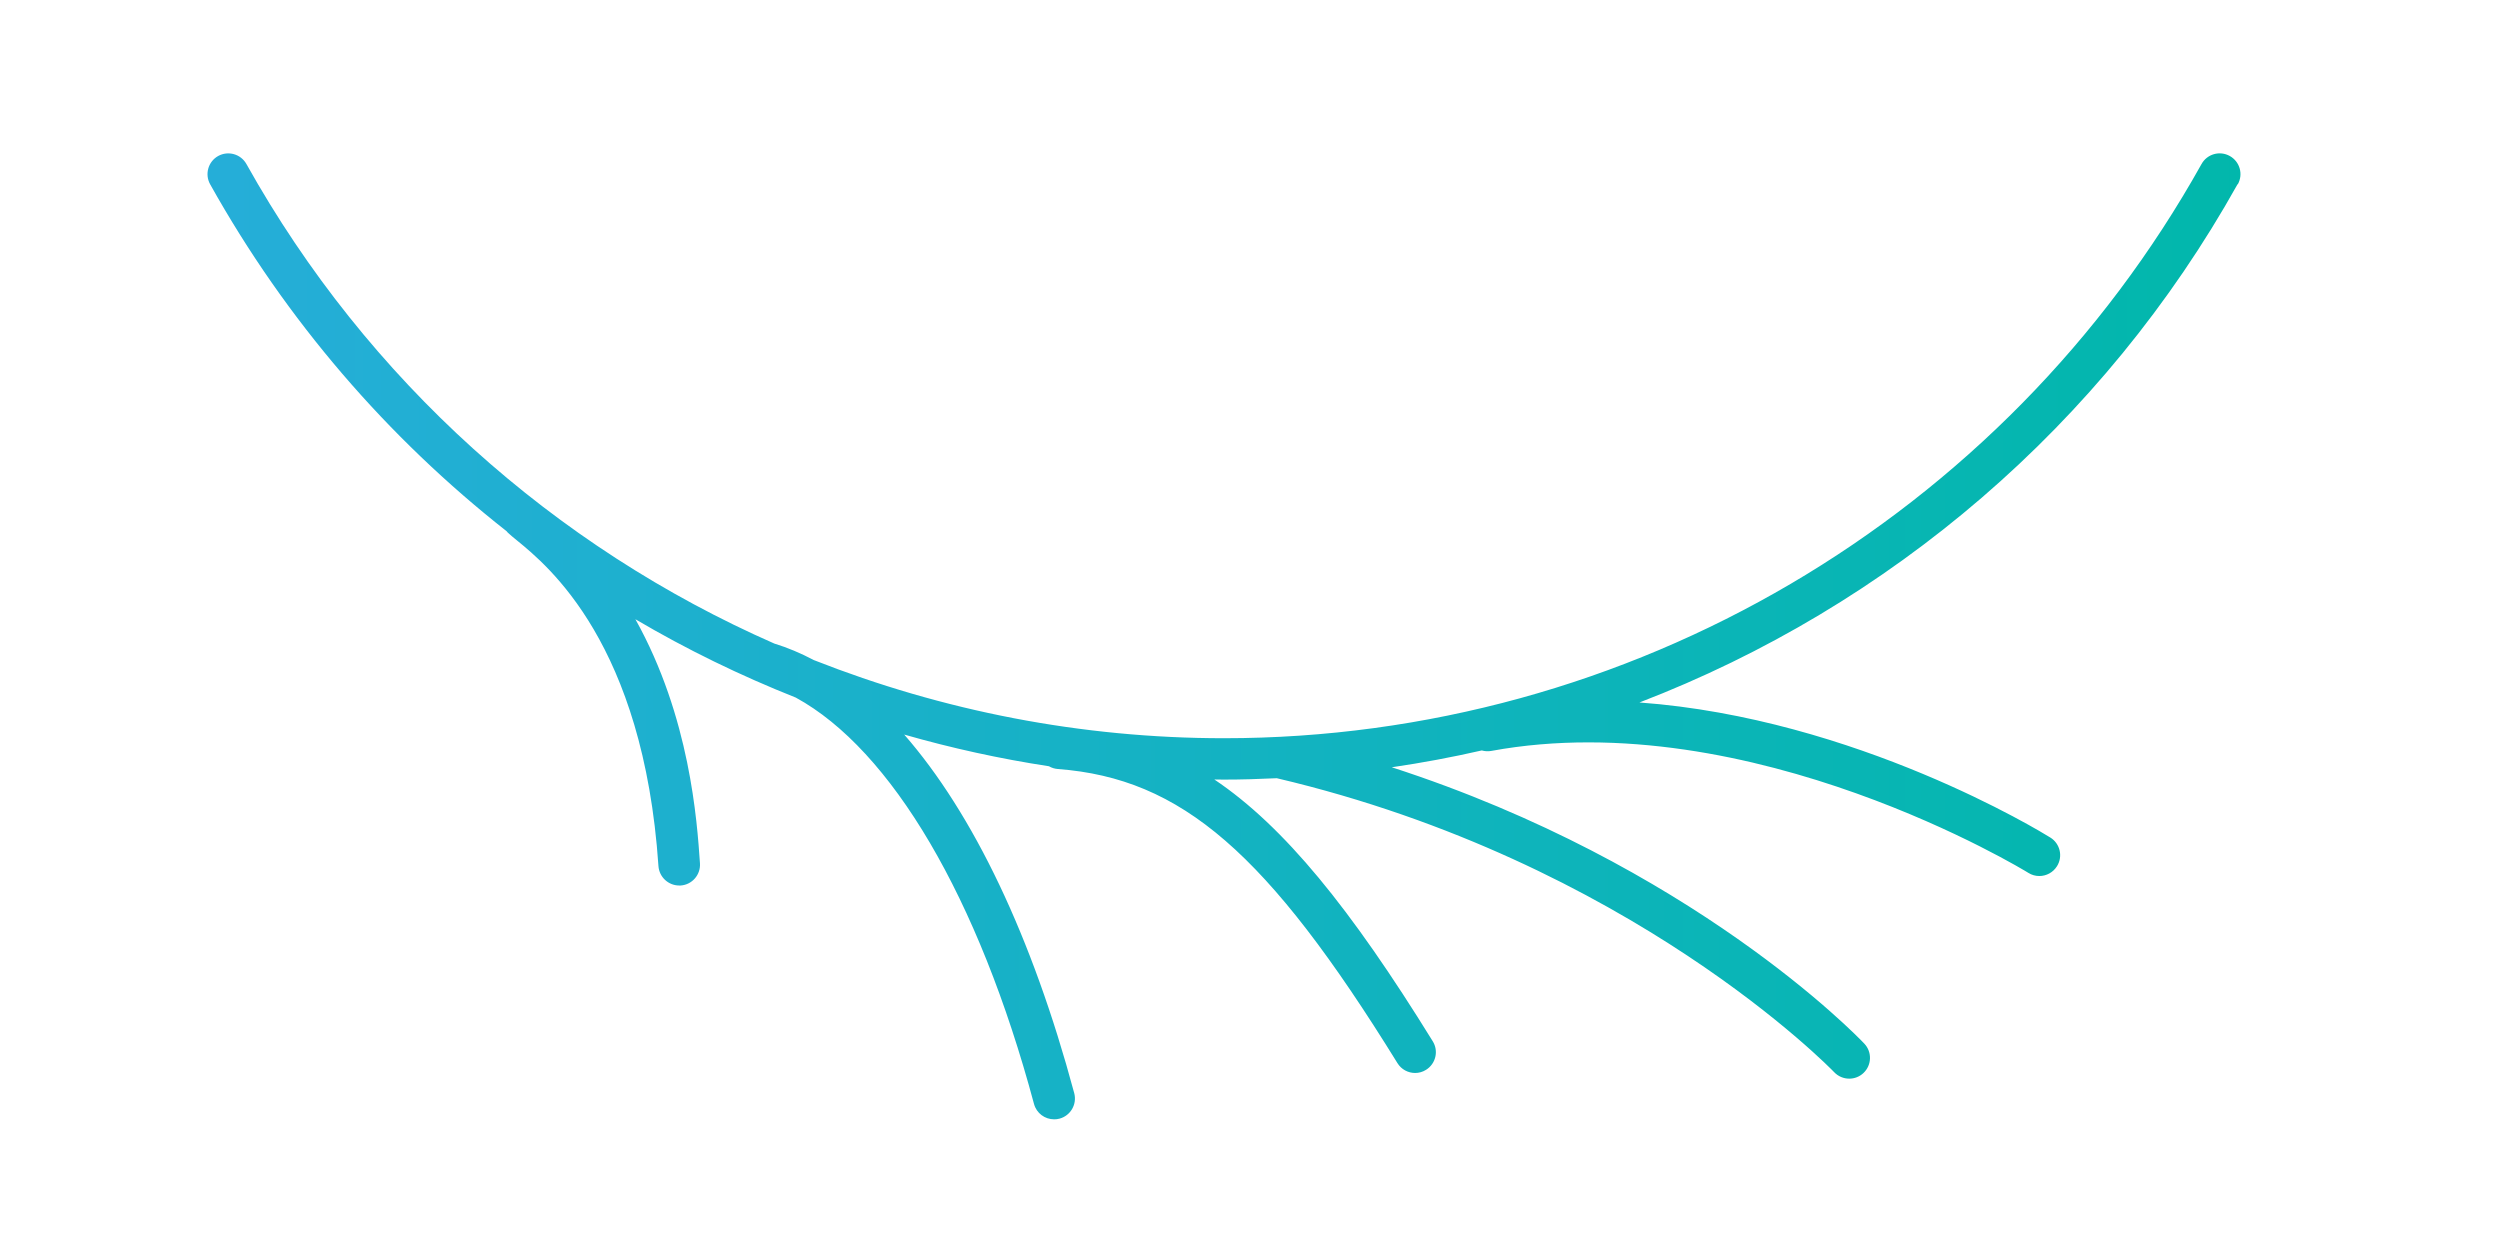 <svg xmlns="http://www.w3.org/2000/svg" xmlns:xlink="http://www.w3.org/1999/xlink" width="420" zoomAndPan="magnify" viewBox="0 0 315 157.5" height="210" preserveAspectRatio="xMidYMid meet" version="1.0"><defs><clipPath id="c08762b1d2"><path d="M 26 19 L 283 19 L 283 142 L 26 142 Z M 26 19 " clip-rule="nonzero"/></clipPath><clipPath id="6981224762"><path d="M 281.965 23.219 C 282.672 21.953 282.219 20.363 280.953 19.656 C 279.688 18.949 278.09 19.406 277.391 20.672 C 252.469 65.293 205.277 93.016 154.223 93.016 C 136.242 93.016 118.75 89.566 102.535 83.168 C 100.902 82.305 99.25 81.605 97.566 81.09 C 69.875 68.918 46.301 47.969 31.051 20.672 C 30.344 19.406 28.754 18.957 27.488 19.656 C 26.223 20.363 25.777 21.961 26.477 23.219 C 36.074 40.398 48.848 55.152 63.832 66.934 C 63.887 66.988 63.922 67.047 63.973 67.102 C 64.262 67.379 64.637 67.684 65.109 68.07 C 69.055 71.293 81.062 81.098 82.965 109.129 C 83.062 110.508 84.215 111.574 85.578 111.574 C 85.637 111.574 85.699 111.574 85.762 111.574 C 87.199 111.477 88.293 110.23 88.195 108.777 C 87.828 103.445 86.938 90.344 80.059 78.023 C 86.52 81.832 93.289 85.125 100.273 87.898 C 112.297 94.469 123.293 113.051 130.285 139.098 C 130.602 140.27 131.656 141.035 132.816 141.035 C 133.047 141.035 133.273 141.012 133.5 140.949 C 134.898 140.574 135.727 139.133 135.352 137.734 C 130.051 117.992 122.617 102.5 113.93 92.555 C 119.895 94.266 125.98 95.602 132.164 96.547 C 132.164 96.547 132.172 96.547 132.18 96.555 C 132.52 96.754 132.906 96.867 133.289 96.895 C 148.887 98.082 159.688 107.434 176.078 133.953 C 176.574 134.758 177.43 135.195 178.305 135.195 C 178.777 135.195 179.246 135.07 179.676 134.801 C 180.906 134.043 181.293 132.426 180.523 131.195 C 170.168 114.43 161.785 104.117 153.008 98.215 C 153.41 98.215 153.801 98.23 154.203 98.23 C 156.438 98.23 158.656 98.16 160.875 98.055 C 205.438 108.543 230.848 134.828 231.102 135.09 C 231.617 135.633 232.305 135.91 233.004 135.91 C 233.648 135.91 234.297 135.676 234.801 135.195 C 235.852 134.199 235.895 132.539 234.898 131.492 C 233.938 130.48 213.121 108.902 175.363 96.676 C 179.188 96.117 182.969 95.41 186.707 94.555 C 187.082 94.66 187.48 94.695 187.895 94.617 C 220.648 88.598 255.234 109.766 255.578 109.984 C 256.004 110.254 256.484 110.379 256.957 110.379 C 257.828 110.379 258.684 109.941 259.184 109.137 C 259.953 107.906 259.566 106.289 258.344 105.531 C 257.148 104.789 233.859 90.512 206.57 88.512 C 238.043 76.418 264.973 53.59 281.938 23.203 Z M 281.965 23.219 " clip-rule="nonzero"/></clipPath><linearGradient x1="91.37" gradientTransform="matrix(0.873, 0, 0, 0.873, -54.009, -145.784)" y1="258.77" x2="385.56" gradientUnits="userSpaceOnUse" y2="258.77" id="3a0bed66fb"><stop stop-opacity="1" stop-color="rgb(14.499%, 68.199%, 84.698%)" offset="0"/><stop stop-opacity="1" stop-color="rgb(14.398%, 68.225%, 84.573%)" offset="0.016"/><stop stop-opacity="1" stop-color="rgb(14.188%, 68.279%, 84.311%)" offset="0.031"/><stop stop-opacity="1" stop-color="rgb(13.966%, 68.335%, 84.035%)" offset="0.047"/><stop stop-opacity="1" stop-color="rgb(13.747%, 68.391%, 83.759%)" offset="0.062"/><stop stop-opacity="1" stop-color="rgb(13.525%, 68.446%, 83.484%)" offset="0.078"/><stop stop-opacity="1" stop-color="rgb(13.304%, 68.503%, 83.208%)" offset="0.094"/><stop stop-opacity="1" stop-color="rgb(13.083%, 68.559%, 82.932%)" offset="0.109"/><stop stop-opacity="1" stop-color="rgb(12.862%, 68.616%, 82.655%)" offset="0.125"/><stop stop-opacity="1" stop-color="rgb(12.642%, 68.672%, 82.381%)" offset="0.141"/><stop stop-opacity="1" stop-color="rgb(12.421%, 68.729%, 82.104%)" offset="0.156"/><stop stop-opacity="1" stop-color="rgb(12.199%, 68.785%, 81.828%)" offset="0.172"/><stop stop-opacity="1" stop-color="rgb(11.978%, 68.842%, 81.552%)" offset="0.188"/><stop stop-opacity="1" stop-color="rgb(11.757%, 68.898%, 81.277%)" offset="0.203"/><stop stop-opacity="1" stop-color="rgb(11.536%, 68.954%, 81.001%)" offset="0.219"/><stop stop-opacity="1" stop-color="rgb(11.316%, 69.011%, 80.725%)" offset="0.234"/><stop stop-opacity="1" stop-color="rgb(11.095%, 69.067%, 80.449%)" offset="0.25"/><stop stop-opacity="1" stop-color="rgb(10.873%, 69.124%, 80.174%)" offset="0.266"/><stop stop-opacity="1" stop-color="rgb(10.652%, 69.18%, 79.898%)" offset="0.281"/><stop stop-opacity="1" stop-color="rgb(10.431%, 69.237%, 79.622%)" offset="0.297"/><stop stop-opacity="1" stop-color="rgb(10.211%, 69.293%, 79.346%)" offset="0.312"/><stop stop-opacity="1" stop-color="rgb(9.99%, 69.35%, 79.071%)" offset="0.328"/><stop stop-opacity="1" stop-color="rgb(9.769%, 69.406%, 78.795%)" offset="0.344"/><stop stop-opacity="1" stop-color="rgb(9.547%, 69.463%, 78.519%)" offset="0.359"/><stop stop-opacity="1" stop-color="rgb(9.326%, 69.519%, 78.242%)" offset="0.375"/><stop stop-opacity="1" stop-color="rgb(9.106%, 69.576%, 77.968%)" offset="0.391"/><stop stop-opacity="1" stop-color="rgb(8.885%, 69.632%, 77.692%)" offset="0.406"/><stop stop-opacity="1" stop-color="rgb(8.664%, 69.688%, 77.415%)" offset="0.422"/><stop stop-opacity="1" stop-color="rgb(8.443%, 69.745%, 77.139%)" offset="0.438"/><stop stop-opacity="1" stop-color="rgb(8.221%, 69.801%, 76.865%)" offset="0.453"/><stop stop-opacity="1" stop-color="rgb(8.002%, 69.858%, 76.588%)" offset="0.469"/><stop stop-opacity="1" stop-color="rgb(7.78%, 69.914%, 76.312%)" offset="0.484"/><stop stop-opacity="1" stop-color="rgb(7.559%, 69.971%, 76.036%)" offset="0.5"/><stop stop-opacity="1" stop-color="rgb(7.338%, 70.027%, 75.761%)" offset="0.516"/><stop stop-opacity="1" stop-color="rgb(7.117%, 70.084%, 75.485%)" offset="0.531"/><stop stop-opacity="1" stop-color="rgb(6.897%, 70.14%, 75.209%)" offset="0.547"/><stop stop-opacity="1" stop-color="rgb(6.676%, 70.197%, 74.933%)" offset="0.562"/><stop stop-opacity="1" stop-color="rgb(6.454%, 70.253%, 74.658%)" offset="0.578"/><stop stop-opacity="1" stop-color="rgb(6.233%, 70.309%, 74.382%)" offset="0.594"/><stop stop-opacity="1" stop-color="rgb(6.012%, 70.366%, 74.106%)" offset="0.609"/><stop stop-opacity="1" stop-color="rgb(5.791%, 70.422%, 73.83%)" offset="0.625"/><stop stop-opacity="1" stop-color="rgb(5.571%, 70.477%, 73.555%)" offset="0.641"/><stop stop-opacity="1" stop-color="rgb(5.35%, 70.534%, 73.279%)" offset="0.656"/><stop stop-opacity="1" stop-color="rgb(5.128%, 70.59%, 73.003%)" offset="0.672"/><stop stop-opacity="1" stop-color="rgb(4.907%, 70.647%, 72.726%)" offset="0.688"/><stop stop-opacity="1" stop-color="rgb(4.686%, 70.703%, 72.452%)" offset="0.703"/><stop stop-opacity="1" stop-color="rgb(4.466%, 70.76%, 72.176%)" offset="0.719"/><stop stop-opacity="1" stop-color="rgb(4.245%, 70.816%, 71.899%)" offset="0.734"/><stop stop-opacity="1" stop-color="rgb(4.024%, 70.872%, 71.623%)" offset="0.75"/><stop stop-opacity="1" stop-color="rgb(3.802%, 70.929%, 71.349%)" offset="0.766"/><stop stop-opacity="1" stop-color="rgb(3.581%, 70.985%, 71.072%)" offset="0.781"/><stop stop-opacity="1" stop-color="rgb(3.362%, 71.042%, 70.796%)" offset="0.797"/><stop stop-opacity="1" stop-color="rgb(3.14%, 71.098%, 70.52%)" offset="0.812"/><stop stop-opacity="1" stop-color="rgb(2.919%, 71.155%, 70.245%)" offset="0.828"/><stop stop-opacity="1" stop-color="rgb(2.698%, 71.211%, 69.969%)" offset="0.844"/><stop stop-opacity="1" stop-color="rgb(2.477%, 71.268%, 69.693%)" offset="0.859"/><stop stop-opacity="1" stop-color="rgb(2.257%, 71.324%, 69.417%)" offset="0.875"/><stop stop-opacity="1" stop-color="rgb(2.036%, 71.381%, 69.142%)" offset="0.891"/><stop stop-opacity="1" stop-color="rgb(1.814%, 71.437%, 68.866%)" offset="0.906"/><stop stop-opacity="1" stop-color="rgb(1.593%, 71.494%, 68.59%)" offset="0.922"/><stop stop-opacity="1" stop-color="rgb(1.372%, 71.55%, 68.314%)" offset="0.938"/><stop stop-opacity="1" stop-color="rgb(1.152%, 71.606%, 68.039%)" offset="0.953"/><stop stop-opacity="1" stop-color="rgb(0.931%, 71.663%, 67.763%)" offset="0.969"/><stop stop-opacity="1" stop-color="rgb(0.71%, 71.719%, 67.487%)" offset="0.984"/><stop stop-opacity="1" stop-color="rgb(0.499%, 71.773%, 67.224%)" offset="1"/></linearGradient></defs><g clip-path="url(#c08762b1d2)"><g clip-path="url(#6981224762)"><path fill="url(#3a0bed66fb)" d="M 25.777 18.949 L 25.777 141.035 L 282.672 141.035 L 282.672 18.949 Z M 25.777 18.949 " fill-rule="nonzero"/></g></g></svg>